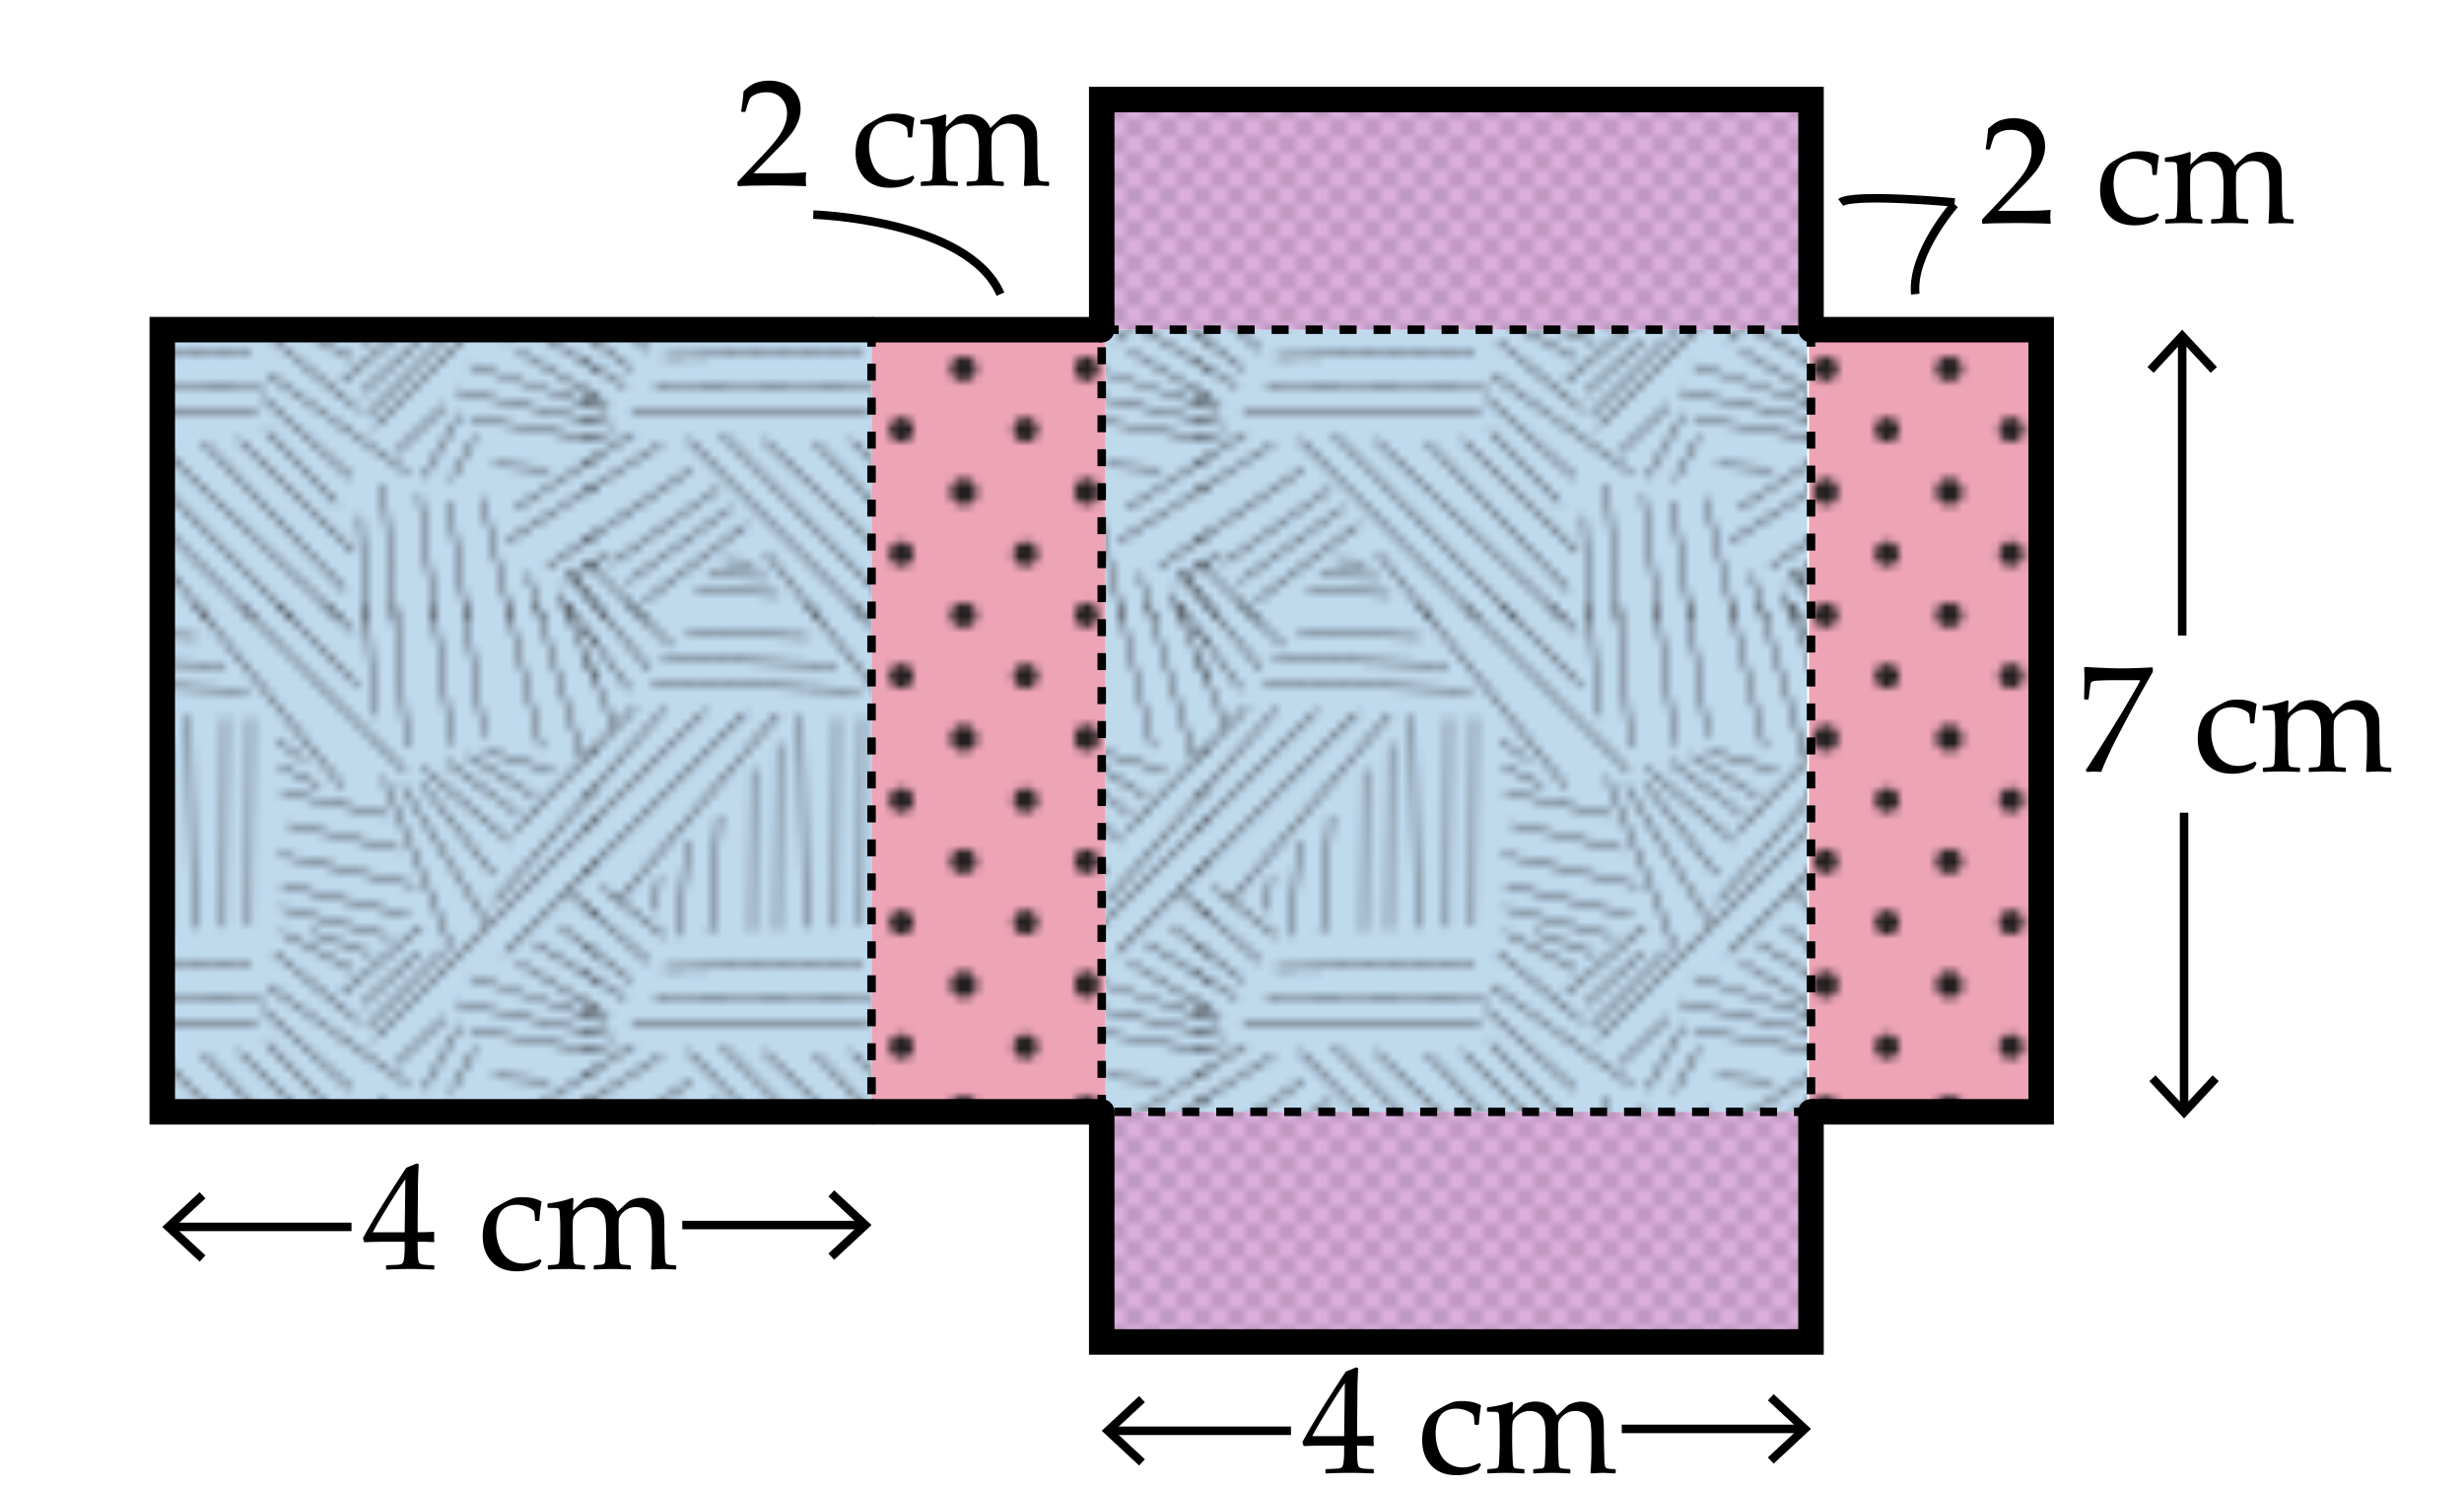<svg xmlns="http://www.w3.org/2000/svg" width="290.004" height="175" viewBox="0 0 290.004 175"><pattern x="-2.498" width="28.8" height="28.801" patternUnits="userSpaceOnUse" id="c" viewBox="1.44 -30.24 28.8 28.801" overflow="visible"><path fill="none" d="M1.44-30.24h28.8v28.801H1.44z"/><path d="M30.24 0a1.44 1.44 0 1 0 0-2.879 1.44 1.44 0 0 0 0 2.879zm-14.4 0a1.44 1.44 0 1 0 0-2.88 1.44 1.44 0 0 0 0 2.88zm14.4-14.398a1.44 1.44 0 1 0-.003-2.88 1.44 1.44 0 0 0 .003 2.88zm-14.4 0a1.441 1.441 0 0 0 0-2.88 1.44 1.44 0 0 0 0 2.88zm-7.2 7.199a1.44 1.44 0 1 0 0-2.88 1.44 1.44 0 0 0 0 2.88zm14.4 0a1.44 1.44 0 1 0 0-2.88 1.44 1.44 0 0 0 0 2.88zM8.64-21.6a1.44 1.44 0 1 0 0-2.88 1.44 1.44 0 0 0 0 2.88zm14.4 0a1.44 1.44 0 1 0 0-2.88 1.44 1.44 0 0 0 0 2.88zM1.44 0a1.44 1.44 0 1 0 0-2.88 1.44 1.44 0 0 0 0 2.88zm0-14.398a1.44 1.44 0 1 0-.003-2.88 1.44 1.44 0 0 0 .003 2.88zm28.8-14.403a1.44 1.44 0 1 0 0-2.879 1.44 1.44 0 0 0 0 2.879zm-14.4 0a1.44 1.44 0 1 0 0-2.88 1.44 1.44 0 0 0 0 2.88zm-14.4 0a1.44 1.44 0 1 0 0-2.879 1.44 1.44 0 0 0 0 2.879z" fill="#231F20"/></pattern><pattern x="-2.498" width="72" height="72" patternUnits="userSpaceOnUse" id="a" viewBox="25.48 -92.781 72 72" overflow="visible"><g fill="none"><path d="M25.48-92.781h72v72h-72z"/><g stroke="#231F20" stroke-width=".3"><path stroke-linejoin="bevel" d="M56.324-21.5l1.678 1.696L75.668-1.969"/><path d="M60.717-21.581l1.859 1.892 7.529 7.658"/><path stroke-linejoin="bevel" d="M71.109-21.531l.149 2.06.785 10.94m19.16-13.011l.485 1.648 4.73 16.113M74.369-21.532l.178 2.001 1.308 14.75m3.161-16.685l.222 1.754 1.867 14.681m1.553-16.436l.256 1.749 2.004 13.687m2.803-15.436l.396 1.683 3.551 15.065"/><path d="M66.275-21.579l1.762 1.679 1.568 1.494m-18.55-3.198l1.556 1.942L68.293-.094M29.73-22.031l2.5 2.5 2.875 2.875m-8.82-4.681l1.224 1.47 4.909 5.898"/><path stroke-linejoin="bevel" d="M94.855-21.531l2.155 2.978 1.179 1.631m-3.855-4.938l.867 2.128 1.758 4.31 1.078 2.643"/></g><path d="M22.855-21.531l2.155 2.978 1.179 1.631m-3.855-4.938l.867 2.128 1.758 4.31 1.078 2.643" stroke="#231F20" stroke-width=".3" stroke-linejoin="bevel"/><g stroke="#231F20" stroke-width=".3"><path stroke-linejoin="bevel" d="M97.011-90.553l1.178 1.631 3.854 5.328m-5.084-3.828l1.078 2.643 2.318 5.685"/><path d="M96.84-70.732l1.227-1.396 8.163-9.278m-9.5 19.5l1.438-1.438 17.562-17.562m-18.816 5.372l1.323-1.365 4.493-4.632M96.904-67.17l1.254-1.246 12.822-12.74"/><path stroke-linejoin="bevel" d="M96.674-38.021l1.494-.948 4.437-2.812"/><path d="M96.657-34.735l1.614-1.017 7.584-4.779M96.49-28.828l1.723-1.166 11.142-7.537m-9.687 10l-1.512.853-1.68.949m.126-15.595l1.439.24 1.814.303m-.625-3.75l-1.069-.355-1.671-.552"/><path stroke-linejoin="bevel" d="M100.23-42.656l-2.131-.473-1.555-.345"/><path d="M96.825-53.511l1.39 1.063 4.14 3.167m-5.648-.962l1.588.959 3.31 2.003"/><path stroke-linejoin="bevel" d="M96.82-58.187l1.56 1.378 5.975 5.278m-7.81 4.559l1.613.957 1.447.859"/><path d="M97.48-26.281l4.25 4.25 2.5 2.5m-9.125-5.625l3.18 3.819 1.224 1.47"/></g><g stroke="#231F20" stroke-width=".3"><path d="M60.855-74.531l4.75 2.25m-5-5.25l3.25 2.25m-29.75 24.5l23.375-.5m-24.375 4l25.875-.25"/><path stroke-linejoin="bevel" d="M28.73-58.656l18.875-22.125m0 3.5l-.125 22"/><path d="M32.605-84.531l24.5 1m12.5 33l-8.5-4.5m-26.875.5l-7.437-5.813M54.48-80.281l-.125 24.625m3.125-24.625l-.125 24.437m-7.062-24.75l.437 25.063m-6.125-18.75l-.125 19.187m-3.875-13.687l-1.062 13.937m-2.688-10.937l-.937 11.187m-2.313-6.937l-.75 4m1-29.75l20.5.75m-17.562-3.75l14.312.5"/><path stroke-linejoin="bevel" d="M30.355-44.281H58.23m19.375-11.5l-9.375 8m7.875 10.75L59.48-48.781m11.125 2.25l6.688-6.188"/><path d="M70.105-44.531l-9.812-8.125"/><path stroke-linejoin="bevel" d="M51.855-40.781l16.75 17.5m-12.5-17.75l13.5 13.25m-10.25-14.25l8.25 8.5M58.73-46.156l10.625 9.625"/><path d="M73.105-73.281l5.75 14.25m6.125-17.375l8.125 2.375M82.98-75.906l7.875 4.875M80.48-75.156l8.375 6.125M77.73-74.406l10.375 8.75m-10.5-6.875l8.5 10.75m-10.75-10.5l10 16.25m-57.25 29.5l12.5-8.75m1.5 2.25l-12.25 8.75m14-6.75l-12 9m47-37l2.25 6m-.937.125l-8.938 9M37.855-23.281l9.75.5m32.75-22.25l-5.75 5.5m9.313-1.875l-2.813 5.125m5-1.75l6.5.5m-10.5-6.5l-4.25 7.5m-16.75-35l12.5 2.75m-11.75 1l13 3m-14.062.625l16.062 3.625m-15.687-.063l14.937 3.563m-15-.875l12.75 3.375m-9.25-.5l7.063 2.562M39.355-25.031l7 .25m-5.25-2l3.625.187"/><path stroke-linejoin="bevel" d="M56.324-93.5l1.678 1.696 17.666 17.835"/><path d="M60.717-93.581l1.859 1.892 7.529 7.658"/><path stroke-linejoin="bevel" d="M71.109-93.531l.149 2.06.785 10.94m19.16-13.011l.485 1.648 4.73 16.113M74.369-93.532l.178 2.001 1.308 14.75m3.161-16.685l.222 1.754 1.867 14.681m1.553-16.436l.256 1.749 2.004 13.687m2.803-15.436l.396 1.683 3.551 15.065"/><path d="M66.275-93.579l1.762 1.679 1.568 1.494m-18.55-3.198l1.556 1.942 15.682 19.568M29.73-94.031l2.5 2.5 2.875 2.875m-8.82-4.681l1.224 1.47 4.909 5.898"/><path stroke-linejoin="bevel" d="M25.011-90.553l1.178 1.631 3.854 5.328m-5.084-3.828l1.078 2.643 2.318 5.685"/><path d="M24.84-70.732l1.227-1.396 8.163-9.278m-9.5 19.5l1.438-1.438L43.73-80.906m-18.816 5.372l1.323-1.365 4.493-4.632M24.904-67.17l1.254-1.246 12.822-12.74"/><path stroke-linejoin="bevel" d="M24.674-38.021l1.494-.948 4.437-2.812"/><path d="M24.657-34.735l1.614-1.017 7.584-4.779M24.49-28.828l1.723-1.166 11.142-7.537m-9.687 10l-1.512.853-1.68.949m.126-15.595l1.439.24 1.814.303m-.625-3.75l-1.069-.355-1.671-.552"/><path stroke-linejoin="bevel" d="M28.23-42.656l-2.131-.473-1.555-.345"/><path d="M24.825-53.511l1.39 1.063 4.14 3.167m-5.648-.962l1.588.959 3.31 2.003"/><path stroke-linejoin="bevel" d="M24.82-58.187l1.56 1.378 5.975 5.278m-7.81 4.559l1.613.957 1.447.859m9.313 4.062L56.324-21.5l1.678 1.696"/><path d="M40.855-41.781l19.862 20.2 1.859 1.892"/><path stroke-linejoin="bevel" d="M70.355-32.031l.754 10.5.149 2.06m18.847-5.81l1.098 3.739.485 1.648M73.105-35.781l1.264 14.249.178 2.001m2.808-15l1.661 13.065.222 1.754m1.617-14.069l1.803 12.314.256 1.749m1.816-14.438l2.991 12.689.396 1.683"/><path d="M45.855-41.031l20.42 19.452 1.762 1.679m-21.932-7.881l4.95 6.177 1.556 1.942M25.48-26.281l4.25 4.25 2.5 2.5m-9.125-5.625l3.18 3.819 1.224 1.47"/><path stroke-linejoin="bevel" d="M94.855-93.531l2.155 2.978 1.179 1.631m-3.855-4.938l.867 2.128 1.758 4.31 1.078 2.643"/><path d="M86.105-58.531L96.84-70.732l1.226-1.396M87.355-52.531l9.375-9.375 1.438-1.438m-9.5-3.687l8.246-8.503 1.322-1.365M72.105-42.531L96.904-67.17l1.254-1.246"/><path stroke-linejoin="bevel" d="M88.605-32.906l8.069-5.115 1.494-.948"/><path d="M87.605-29.031l9.051-5.704 1.614-1.017m-5.915 9.721l4.135-2.797 1.723-1.166m-.057 3.316l-1.681.949-2.12 1.198m-11-19l13.247 2.207 1.439.24m.119-3.802l-1.67-.552-13.135-4.343"/><path stroke-linejoin="bevel" d="M98.098-43.129l-1.555-.345-14.938-3.307"/><path d="M93.855-55.781l2.969 2.27 1.391 1.063m-7.36-1.333l5.852 3.538 1.588.959"/><path stroke-linejoin="bevel" d="M94.73-60.031l2.09 1.844 1.559 1.378m-9.524 5.278l7.69 4.559 1.613.957"/><path d="M95.105-25.156l3.18 3.819"/><path stroke-linejoin="bevel" d="M93.855-23.031l.479 1.171.867 2.128"/></g><g stroke="#231F20" stroke-width=".3"><path stroke-linejoin="bevel" d="M22.855-93.531l2.155 2.978 1.179 1.631m-3.855-4.938l.867 2.128 1.758 4.31 1.078 2.643"/><path d="M14.105-58.531L24.84-70.732l1.226-1.396M15.355-52.531l9.375-9.375 1.438-1.438m-9.5-3.687l8.246-8.503 1.322-1.365M.105-42.531L24.904-67.17l1.254-1.246"/><path stroke-linejoin="bevel" d="M16.605-32.906l8.069-5.115 1.494-.948"/><path d="M15.605-29.031l9.051-5.704 1.614-1.017m-5.915 9.721l4.135-2.797 1.723-1.166m-.057 3.316l-1.681.949-2.12 1.198m-11-19l13.247 2.207 1.439.24m.119-3.802l-1.67-.552-13.135-4.343"/><path stroke-linejoin="bevel" d="M26.098-43.129l-1.555-.345-14.938-3.307"/><path d="M21.855-55.781l2.969 2.27 1.391 1.063m-7.36-1.333l5.852 3.538 1.588.959"/><path stroke-linejoin="bevel" d="M22.73-60.031l2.09 1.844 1.559 1.378m-9.524 5.278l7.69 4.559 1.613.957"/><path d="M23.105-25.156l3.18 3.819"/></g><path d="M97.48-98.281l4.25 4.25 2.5 2.5m-9.125-5.625l3.18 3.819 1.224 1.47" stroke="#231F20" stroke-width=".3"/><g stroke="#231F20" stroke-width=".3"><path stroke-linejoin="bevel" d="M36.918-113.094L56.324-93.5l1.678 1.696"/><path d="M40.855-113.781l19.862 20.2 1.859 1.892"/><path stroke-linejoin="bevel" d="M70.355-104.031l.754 10.5.149 2.06m18.847-5.81l1.098 3.739.485 1.648m-18.583-15.887l1.264 14.249.178 2.001m2.808-15l1.661 13.065.222 1.754m1.617-14.069l1.803 12.314.256 1.749m1.816-14.438l2.991 12.689.396 1.683"/><path d="M45.855-113.031l20.42 19.452 1.762 1.679m-21.932-7.881l4.95 6.177 1.556 1.942M25.48-98.281l4.25 4.25 2.5 2.5m-9.125-5.625l3.18 3.819 1.224 1.47"/><path stroke-linejoin="bevel" d="M93.855-95.031l.479 1.171.867 2.128"/></g></g></pattern><pattern x="-2.498" width="72" height="72" patternUnits="userSpaceOnUse" id="b" viewBox="73 -72 72 72" overflow="visible"><g fill="none"><path d="M73-72h72V0H73z"/><path d="M144-1h73.439M144-5h73.439M144-9h73.439M144-13h73.439M144-17h73.439M144-21h73.439M144-25h73.439M144-29h73.439M144-33h73.439M144-37h73.439M144-41h73.439M144-45h73.439M144-49h73.439M144-53h73.439M144-57h73.439M144-61h73.439M144-65h73.439M144-69h73.439M72-1h73.439M72-5h73.439M72-9h73.439M72-13h73.439M72-17h73.439M72-21h73.439M72-25h73.439M72-29h73.439M72-33h73.439M72-37h73.439M72-41h73.439M72-45h73.439M72-49h73.439M72-53h73.439M72-57h73.439M72-61h73.439M72-65h73.439M72-69h73.439m-71.4 66h73.441M74.039-7h73.441m-73.441-4h73.441m-73.441-4h73.441m-73.441-4h73.441m-73.441-4h73.441m-73.441-4h73.441m-73.441-4h73.441m-73.441-4h73.441m-73.441-4h73.441m-73.441-4h73.441m-73.441-4h73.441m-73.441-4h73.441m-73.441-4h73.441m-73.441-4h73.441m-73.441-4h73.441m-73.441-4h73.441m-73.441-4h73.441M0-1h73.439M0-5h73.439M0-9h73.439M0-13h73.439M0-17h73.439M0-21h73.439M0-25h73.439M0-29h73.439M0-33h73.439M0-37h73.439M0-41h73.439M0-45h73.439M0-49h73.439M0-53h73.439M0-57h73.439M0-61h73.439M0-65h73.439M0-69h73.439M2.039-3H75.48M2.039-7H75.48M2.039-11H75.48M2.039-15H75.48M2.039-19H75.48M2.039-23H75.48M2.039-27H75.48M2.039-31H75.48M2.039-35H75.48M2.039-39H75.48M2.039-43H75.48M2.039-47H75.48M2.039-51H75.48M2.039-55H75.48M2.039-59H75.48M2.039-63H75.48M2.039-67H75.48M2.039-71H75.48" stroke="#231F20" stroke-width=".3" stroke-dasharray="2,2"/></g></pattern><path fill="#FFF" d="M0 0h290.004v175H0z"/><path fill="#EDA4B6" d="M102.578 38.811h27.543v92.071h-27.543zm110.346 0h27.543v92.071h-27.543z"/><path fill="#BFD9ED" d="M20.002 38.811h82.576v92.071H20.002zm110.119 0h82.576v92.071h-82.576z"/><path fill="url(#a)" d="M20.002 38.811h82.576v92.071H20.002zm110.119 0h82.576v92.071h-82.576z"/><path fill="#DBAEDD" d="M130.121 11.719h82.576v27.092h-82.576zm0 119.163h82.576v27.092h-82.576z"/><path fill="url(#b)" d="M130.121 130.882h82.576v27.092h-82.576z"/><path fill="url(#c)" d="M102.578 38.811h27.543v92.071h-27.543zm110.346 0h27.543v92.071h-27.543z"/><path fill="url(#b)" d="M129.669 11.719h83.028v27.092h-83.028z"/><path fill="#FFF" stroke="#000" stroke-miterlimit="10" stroke-dasharray="2" d="M129.669 130.882V38.811"/><path fill="none" stroke="#000" stroke-miterlimit="10" stroke-dasharray="2" d="M213.149 130.882h-83.48m83.48-92.071v92.071m-83.48-92.071h83.48"/><path fill="none" stroke="#000" stroke-width="3" stroke-linecap="round" stroke-miterlimit="10" d="M102.578 130.882h-83.48V38.81h83.48"/><path fill="none" stroke="#000" stroke-miterlimit="10" stroke-dasharray="2" d="M102.578 38.81v92.072"/><path fill="none" stroke="#000" stroke-width="3" stroke-linecap="round" stroke-miterlimit="10" d="M129.669 130.882v27.092h83.479v-27.092m.001-92.071V11.719h-83.48v27.092"/><path d="M233.378 26.343l-.105-.088v-.404l2.944-3.12c1.213-1.283 1.998-2.276 2.355-2.979s.536-1.359.536-1.969c0-.715-.217-1.31-.65-1.784s-1.02-.712-1.758-.712c-.475 0-.888.073-1.239.22s-.588.311-.708.492-.294.691-.522 1.529l-.079.07h-.36l-.088-.079c.135-.791.229-1.573.281-2.347.551-.539 1.064-.884 1.542-1.032.478-.15.978-.225 1.499-.225.621 0 1.216.117 1.784.352s1.025.614 1.371 1.139.519 1.132.519 1.823c0 .516-.101 1.032-.304 1.552a5.658 5.658 0 0 1-.887 1.502 22.81 22.81 0 0 1-1.596 1.736l-2.742 2.795h3.472c1.066 0 1.954-.038 2.663-.114l.062.07c-.035.199-.053.46-.053.782 0 .293.018.524.053.694l-.062.097c-.422-.023-1.069-.044-1.942-.062s-1.45-.026-1.731-.026c-.568 0-1.333.007-2.294.021s-1.615.037-1.961.067zm20.725-1.029l-.352.589c-.756.416-1.6.624-2.531.624-1.289 0-2.285-.384-2.988-1.151s-1.055-1.758-1.055-2.971c0-.551.06-1.041.18-1.473.12-.43.273-.786.457-1.067.186-.281.389-.504.611-.668s.599-.393 1.129-.686.931-.484 1.2-.575.642-.137 1.116-.137c.908 0 1.652.173 2.232.519-.111.662-.196 1.4-.255 2.215l-.079.07h-.36l-.079-.079c-.023-.492-.056-.823-.097-.993s-.274-.352-.698-.545c-.426-.193-.878-.29-1.358-.29s-.908.102-1.283.303c-.375.203-.658.534-.849.994s-.285 1.009-.285 1.647c0 .539.076 1.065.229 1.577.152.514.353.938.602 1.275s.579.607.989.813.867.308 1.371.308c.316 0 .625-.041.927-.123s.649-.217 1.042-.404l.184.228zm3.594-7.435l.167.114c-.035.387-.059.85-.07 1.389l.835-.765c.234-.217.39-.356.466-.417.076-.063.255-.134.536-.216s.577-.123.888-.123c.586 0 1.099.146 1.538.435.439.291.765.69.976 1.2.791-.75 1.253-1.166 1.384-1.248.133-.082.342-.165.629-.251.287-.084.574-.127.861-.127.463 0 .888.1 1.274.299s.694.46.923.782.361.671.4 1.046c.037.375.057.891.057 1.547v.923c0 .1.018.829.053 2.188.012.557.073.888.185.993s.472.158 1.081.158l.07.07v.378l-.07.07a29.102 29.102 0 0 0-1.512-.07c-.146 0-.571.023-1.274.07l-.114-.097c.076-.762.114-1.755.114-2.979v-1.055c0-.932-.044-1.583-.132-1.955s-.293-.678-.615-.914c-.322-.238-.706-.356-1.151-.356-.316 0-.612.063-.888.188a2.23 2.23 0 0 0-.742.563c-.221.25-.342.481-.365.695s-.035.607-.035 1.182v1.099c0 .258.012.741.035 1.45s.049 1.122.074 1.239c.027.117.067.201.123.251s.12.082.193.096c.073.016.389.04.945.075l.079.07v.369l-.07.079a33.073 33.073 0 0 0-2.118-.07 35.3 35.3 0 0 0-2.109.07l-.079-.079v-.369l.079-.07c.568-.035.889-.062.963-.079a.416.416 0 0 0 .193-.109.473.473 0 0 0 .113-.256c.021-.113.045-.492.07-1.133.027-.643.04-1.127.04-1.455v-1.002c0-.662-.046-1.172-.136-1.529-.092-.357-.286-.659-.585-.905s-.674-.369-1.125-.369c-.352 0-.673.069-.962.206a2.314 2.314 0 0 0-.713.51c-.184.203-.299.392-.342.567-.045.176-.066.557-.066 1.143v1.301c0 .258.012.741.035 1.45s.049 1.122.074 1.239c.027.117.067.201.123.251s.12.082.193.096c.073.016.389.04.945.075l.079.07v.369l-.07.079a33.073 33.073 0 0 0-2.118-.07c-.674 0-1.377.023-2.109.07l-.079-.079v-.369l.079-.07c.568-.035.889-.062.963-.079a.416.416 0 0 0 .193-.109.473.473 0 0 0 .113-.256c.021-.113.045-.492.07-1.133.027-.643.04-1.127.04-1.455v-1.731c0-.234-.012-.554-.035-.958s-.043-.653-.058-.747-.06-.163-.136-.206c-.076-.045-.229-.066-.457-.066l-.738-.009-.079-.07v-.378l.07-.07c1.12-.137 2.064-.356 2.831-.661zM86.903 21.92l-.105-.088v-.404l2.944-3.12c1.213-1.283 1.998-2.276 2.355-2.979s.536-1.359.536-1.969c0-.715-.217-1.31-.65-1.784s-1.02-.712-1.758-.712c-.475 0-.888.073-1.239.22s-.588.311-.708.492-.294.691-.522 1.529l-.079.07h-.36l-.088-.079c.135-.791.229-1.573.281-2.347.551-.539 1.064-.884 1.542-1.032.478-.15.978-.225 1.499-.225.621 0 1.216.117 1.784.352s1.025.614 1.371 1.139.519 1.132.519 1.823c0 .516-.101 1.032-.304 1.552a5.658 5.658 0 0 1-.887 1.502 22.81 22.81 0 0 1-1.596 1.736l-2.742 2.795h3.472c1.066 0 1.954-.038 2.663-.114l.062.07c-.035.199-.053.46-.053.782 0 .293.018.524.053.694l-.062.097c-.422-.023-1.069-.044-1.942-.062s-1.45-.026-1.731-.026c-.568 0-1.333.007-2.294.021s-1.615.038-1.961.067zm20.724-1.028l-.352.589c-.756.416-1.6.624-2.531.624-1.289 0-2.285-.384-2.988-1.151s-1.055-1.758-1.055-2.971c0-.551.06-1.041.18-1.473.12-.43.273-.786.457-1.067.186-.281.389-.504.611-.668s.599-.393 1.129-.686.931-.484 1.2-.575.642-.137 1.116-.137c.908 0 1.652.173 2.232.519-.111.662-.196 1.4-.255 2.215l-.079.07h-.36l-.079-.079c-.023-.492-.056-.823-.097-.993s-.274-.352-.698-.545c-.426-.193-.878-.29-1.358-.29s-.908.102-1.283.303c-.375.203-.658.534-.849.994s-.285 1.009-.285 1.647c0 .539.076 1.065.229 1.577.152.514.353.938.602 1.275s.579.607.989.813.867.308 1.371.308c.316 0 .625-.041.927-.123s.649-.217 1.042-.404l.184.228zm3.595-7.436l.167.114c-.035.387-.059.85-.07 1.389l.835-.765c.234-.217.39-.356.466-.417.076-.063.255-.134.536-.216s.577-.123.888-.123c.586 0 1.099.146 1.538.435.439.291.765.69.976 1.2.791-.75 1.253-1.166 1.384-1.248.133-.082.342-.165.629-.251.287-.084.574-.127.861-.127.463 0 .888.1 1.274.299s.694.46.923.782.361.671.4 1.046c.037.375.057.891.057 1.547v.923c0 .1.018.829.053 2.188.012.557.073.888.185.993s.472.158 1.081.158l.07.07v.378l-.07.07a29.102 29.102 0 0 0-1.512-.07c-.146 0-.571.023-1.274.07l-.114-.097c.076-.762.114-1.755.114-2.979V17.77c0-.932-.044-1.583-.132-1.955s-.293-.678-.615-.914c-.322-.238-.706-.356-1.151-.356-.316 0-.612.063-.888.188a2.23 2.23 0 0 0-.742.563c-.221.25-.342.481-.365.695s-.035.607-.035 1.182v1.099c0 .258.012.741.035 1.45s.049 1.122.074 1.239c.027.117.067.201.123.251s.12.082.193.096c.073.016.389.04.945.075l.079.07v.369l-.07.079a33.073 33.073 0 0 0-2.118-.07 35.3 35.3 0 0 0-2.109.07l-.079-.079v-.369l.079-.07c.568-.035.889-.062.963-.079a.416.416 0 0 0 .193-.109.473.473 0 0 0 .113-.256c.021-.113.045-.492.07-1.133.027-.643.04-1.127.04-1.455V17.35c0-.662-.046-1.172-.136-1.529-.092-.357-.286-.659-.585-.905s-.674-.369-1.125-.369c-.352 0-.673.069-.962.206a2.314 2.314 0 0 0-.713.51c-.184.203-.299.392-.342.567-.045.176-.066.557-.066 1.143v1.301c0 .258.012.741.035 1.45s.049 1.122.074 1.239c.027.117.067.201.123.251s.12.082.193.096c.073.016.389.04.945.075l.079.07v.369l-.07.079a33.073 33.073 0 0 0-2.118-.07c-.674 0-1.377.023-2.109.07l-.079-.079v-.369l.079-.07c.568-.035.889-.062.963-.079a.416.416 0 0 0 .193-.109.473.473 0 0 0 .113-.256c.021-.113.045-.492.07-1.133.027-.643.04-1.127.04-1.455V16.62c0-.234-.012-.554-.035-.958s-.043-.653-.058-.747-.06-.163-.136-.206c-.076-.045-.229-.066-.457-.066l-.738-.009-.079-.07v-.378l.07-.07c1.12-.136 2.064-.355 2.831-.66zM45.504 149.454l-.07-.07v-.378l.07-.07c.867-.023 1.381-.05 1.542-.079s.28-.091.356-.185.133-.322.171-.686.058-.75.058-1.16v-.65h-1.925c-1.119 0-2.065.018-2.839.053l-.149-.475c1.02-1.91 2.722-4.676 5.106-8.297l1.239-.501.22.105a59.215 59.215 0 0 0-.097 3.7l-.026 2.479v1.819a33.189 33.189 0 0 0 1.872-.053l.079.088c-.012.223-.018.384-.018.483.006.193.015.384.026.571l-.088.079a23.924 23.924 0 0 0-1.424-.053h-.448v.589c0 .656.018 1.122.053 1.397s.091.452.167.532c.076.078.229.138.461.176s.632.06 1.2.065l.079.07v.378l-.07.07a58.522 58.522 0 0 0-2.593-.07 56.14 56.14 0 0 0-2.952.073zm-1.626-4.394h3.753l.079-6.249c-.563.803-1.271 1.904-2.127 3.305s-1.423 2.381-1.705 2.944zm19.864 3.383l-.352.589c-.756.416-1.6.624-2.531.624-1.289 0-2.285-.384-2.988-1.151s-1.055-1.758-1.055-2.971c0-.551.06-1.041.18-1.473.12-.43.273-.786.457-1.067.186-.281.389-.504.611-.668s.599-.393 1.129-.686.931-.484 1.2-.575.642-.137 1.116-.137c.908 0 1.652.173 2.232.519-.111.662-.196 1.4-.255 2.215l-.079.07h-.36l-.079-.079c-.023-.492-.056-.823-.097-.993s-.274-.352-.698-.545c-.426-.193-.878-.29-1.358-.29s-.908.102-1.283.303c-.375.203-.658.534-.849.994s-.285 1.009-.285 1.647c0 .539.076 1.065.229 1.577.152.514.353.938.602 1.275s.579.607.989.813.867.308 1.371.308c.316 0 .625-.041.927-.123s.649-.217 1.042-.404l.184.228zm3.594-7.435l.167.114c-.035.387-.059.85-.07 1.389l.835-.765c.234-.217.39-.356.466-.417.076-.063.255-.134.536-.216s.577-.123.888-.123c.586 0 1.099.146 1.538.435.439.291.765.69.976 1.2.791-.75 1.253-1.166 1.384-1.248.133-.082.342-.165.629-.251.287-.084.574-.127.861-.127.463 0 .888.1 1.274.299s.694.46.923.782.361.671.4 1.046c.037.375.057.891.057 1.547v.923c0 .1.018.829.053 2.188.012.557.073.888.185.993s.472.158 1.081.158l.07.07v.378l-.07.07a29.102 29.102 0 0 0-1.512-.07c-.146 0-.571.023-1.274.07l-.114-.097c.076-.762.114-1.755.114-2.979v-1.055c0-.932-.044-1.583-.132-1.955s-.293-.678-.615-.914c-.322-.238-.706-.356-1.151-.356-.316 0-.612.063-.888.188a2.23 2.23 0 0 0-.742.563c-.221.25-.342.481-.365.695s-.035.607-.035 1.182v1.099c0 .258.012.741.035 1.45s.049 1.122.074 1.239c.027.117.067.201.123.251s.12.082.193.096c.073.016.389.04.945.075l.079.07v.369l-.07.079a33.073 33.073 0 0 0-2.118-.07 35.3 35.3 0 0 0-2.109.07l-.079-.079v-.369l.079-.07c.568-.035.889-.062.963-.079a.416.416 0 0 0 .193-.109.473.473 0 0 0 .113-.256c.021-.113.045-.492.07-1.133.027-.643.04-1.127.04-1.455v-1.002c0-.662-.046-1.172-.136-1.529-.092-.357-.286-.659-.585-.905s-.674-.369-1.125-.369c-.352 0-.673.069-.962.206a2.314 2.314 0 0 0-.713.51c-.184.203-.299.392-.342.567-.045.176-.066.557-.066 1.143v1.301c0 .258.012.741.035 1.45s.049 1.122.074 1.239c.027.117.067.201.123.251s.12.082.193.096c.073.016.389.04.945.075l.079.07v.369l-.07.079a33.073 33.073 0 0 0-2.118-.07c-.674 0-1.377.023-2.109.07l-.079-.079v-.369l.079-.07c.568-.035.889-.062.963-.079a.416.416 0 0 0 .193-.109.473.473 0 0 0 .113-.256c.021-.113.045-.492.07-1.133.027-.643.04-1.127.04-1.455v-1.731c0-.234-.012-.554-.035-.958s-.043-.653-.058-.747-.06-.163-.136-.206c-.076-.045-.229-.066-.457-.066l-.738-.009-.079-.07v-.378l.07-.07c1.12-.137 2.064-.356 2.831-.661zM245.653 90.88l-.185-.185c.211-.316.647-.996 1.31-2.039l1.608-2.566 1.512-2.47 1.318-2.268c.281-.492.504-.891.668-1.195l-.088-.088h-2.725c-.686 0-1.295.012-1.828.035s-.847.057-.94.102c-.094.043-.16.098-.198.162s-.08.287-.127.668l-.158 1.239-.079.07h-.369l-.079-.07.044-2.408c0-.275-.015-.7-.044-1.274l.176-.088c.322.035.977.073 1.965.114.986.041 1.647.062 1.981.062 1.189 0 2.487-.041 3.894-.123l.07.07v.457l-1.266 2.241c-.768 1.371-1.644 2.996-2.628 4.874s-1.702 3.414-2.153 4.609l-.088.07a9.582 9.582 0 0 0-.756-.044 8.638 8.638 0 0 0-.835.045zm19.943-1.011l-.352.589c-.756.416-1.6.624-2.531.624-1.289 0-2.285-.384-2.988-1.151s-1.055-1.758-1.055-2.971c0-.551.06-1.041.18-1.473.12-.43.273-.786.457-1.067.186-.281.389-.504.611-.668s.599-.393 1.129-.686.931-.484 1.2-.575.642-.137 1.116-.137c.908 0 1.652.173 2.232.519-.111.662-.196 1.4-.255 2.215l-.079.07h-.36l-.079-.079c-.023-.492-.056-.823-.097-.993s-.274-.352-.698-.545c-.426-.193-.878-.29-1.358-.29s-.908.102-1.283.303c-.375.203-.658.534-.849.994s-.285 1.009-.285 1.647c0 .539.076 1.065.229 1.577.152.514.353.938.602 1.275s.579.607.989.813.867.308 1.371.308c.316 0 .625-.041.927-.123s.649-.217 1.042-.404l.184.228zm3.594-7.435l.167.114c-.035.387-.059.85-.07 1.389l.835-.765c.234-.217.39-.356.466-.417.076-.063.255-.134.536-.216s.577-.123.888-.123c.586 0 1.099.146 1.538.435.439.291.765.69.976 1.2.791-.75 1.253-1.166 1.384-1.248.133-.082.342-.165.629-.251.287-.084.574-.127.861-.127.463 0 .888.1 1.274.299s.694.46.923.782.361.671.4 1.046c.037.375.057.891.057 1.547v.923c0 .1.018.829.053 2.188.012.557.073.888.185.993s.472.158 1.081.158l.07.07v.378l-.07.07a29.102 29.102 0 0 0-1.512-.07c-.146 0-.571.023-1.274.07l-.114-.097c.076-.762.114-1.755.114-2.979v-1.055c0-.932-.044-1.583-.132-1.955s-.293-.678-.615-.914c-.322-.238-.706-.356-1.151-.356-.316 0-.612.063-.888.188a2.23 2.23 0 0 0-.742.563c-.221.25-.342.481-.365.695s-.035.607-.035 1.182v1.099c0 .258.012.741.035 1.45s.049 1.122.074 1.239c.027.117.067.201.123.251s.12.082.193.096c.073.016.389.04.945.075l.079.07v.369l-.07.079a33.073 33.073 0 0 0-2.118-.07 35.3 35.3 0 0 0-2.109.07l-.079-.079v-.369l.079-.07c.568-.035.889-.062.963-.079a.416.416 0 0 0 .193-.109.473.473 0 0 0 .113-.256c.021-.113.045-.492.07-1.133.027-.643.04-1.127.04-1.455v-1.002c0-.662-.046-1.172-.136-1.529-.092-.357-.286-.659-.585-.905s-.674-.369-1.125-.369c-.352 0-.673.069-.962.206a2.314 2.314 0 0 0-.713.51c-.184.203-.299.392-.342.567-.045.176-.066.557-.066 1.143v1.301c0 .258.012.741.035 1.45s.049 1.122.074 1.239c.027.117.067.201.123.251s.12.082.193.096c.073.016.389.04.945.075l.079.07v.369l-.07.079a33.073 33.073 0 0 0-2.118-.07c-.674 0-1.377.023-2.109.07l-.079-.079v-.369l.079-.07c.568-.035.889-.062.963-.079a.416.416 0 0 0 .193-.109.473.473 0 0 0 .113-.256c.021-.113.045-.492.07-1.133.027-.643.04-1.127.04-1.455v-1.731c0-.234-.012-.554-.035-.958s-.043-.653-.058-.747-.06-.163-.136-.206c-.076-.045-.229-.066-.457-.066l-.738-.009-.079-.07v-.378l.07-.07c1.12-.137 2.064-.357 2.831-.661z"/><path fill="#FFF" stroke="#000" stroke-width="3" stroke-miterlimit="10" d="M102.578 130.882h27.091m0-92.071h-27.091"/><path fill="none" stroke="#000" stroke-width="3" stroke-miterlimit="10" d="M213.149 130.882h27.092V38.81h-27.092"/><path fill="none" stroke="#000" stroke-miterlimit="10" d="M95.722 25.265s18.214.55 22.026 9.361m112.307-10.794s-11.938-1.103-13.407 0m13.407.22s-5.114 5.798-4.634 10.574M80.304 144.207h21.189"/><path d="M98.18 148.297l-.682-.733 3.611-3.356-3.611-3.357.682-.733 4.398 4.09z"/><path fill="none" stroke="#000" stroke-miterlimit="10" d="M41.372 144.428h-21.19"/><path d="M23.496 140.338l.682.732-3.612 3.357 3.612 3.357-.682.733-4.398-4.09zm132.58 33.116l-.07-.07v-.378l.07-.07c.867-.023 1.381-.05 1.542-.079s.28-.091.356-.185.133-.322.171-.686.058-.75.058-1.16v-.65h-1.925c-1.119 0-2.065.018-2.839.053l-.149-.475c1.02-1.91 2.722-4.676 5.106-8.297l1.239-.501.22.105a59.215 59.215 0 0 0-.097 3.7l-.026 2.479v1.819a33.189 33.189 0 0 0 1.872-.053l.079.088c-.012.223-.018.384-.018.483.006.193.015.384.026.571l-.088.079a23.924 23.924 0 0 0-1.424-.053h-.448v.589c0 .656.018 1.122.053 1.397s.091.452.167.532c.076.078.229.138.461.176s.632.06 1.2.065l.079.07v.378l-.07.07a58.522 58.522 0 0 0-2.593-.07 56.14 56.14 0 0 0-2.952.073zm-1.626-4.394h3.753l.079-6.249c-.563.803-1.271 1.904-2.127 3.305s-1.424 2.381-1.705 2.944zm19.863 3.383l-.352.589c-.756.416-1.6.624-2.531.624-1.289 0-2.285-.384-2.988-1.151s-1.055-1.758-1.055-2.971c0-.551.06-1.041.18-1.473.12-.43.273-.786.457-1.067.186-.281.389-.504.611-.668s.599-.393 1.129-.686.931-.484 1.2-.575.642-.137 1.116-.137c.908 0 1.652.173 2.232.519-.111.662-.196 1.4-.255 2.215l-.079.07h-.36l-.079-.079c-.023-.492-.056-.823-.097-.993s-.274-.352-.698-.545c-.426-.193-.878-.29-1.358-.29s-.908.102-1.283.303c-.375.203-.658.534-.849.994s-.285 1.009-.285 1.647c0 .539.076 1.065.229 1.577.152.514.353.938.602 1.275s.579.607.989.813.867.308 1.371.308c.316 0 .625-.041.927-.123s.649-.217 1.042-.404l.184.228zm3.595-7.435l.167.114c-.035.387-.059.85-.07 1.389l.835-.765c.234-.217.39-.356.466-.417.076-.063.255-.134.536-.216s.577-.123.888-.123c.586 0 1.099.146 1.538.435.439.291.765.69.976 1.2.791-.75 1.253-1.166 1.384-1.248.133-.082.342-.165.629-.251.287-.084.574-.127.861-.127.463 0 .888.1 1.274.299s.694.46.923.782.361.671.4 1.046c.037.375.057.891.057 1.547v.923c0 .1.018.829.053 2.188.012.557.073.888.185.993s.472.158 1.081.158l.07.07v.378l-.07.07a29.102 29.102 0 0 0-1.512-.07c-.146 0-.571.023-1.274.07l-.114-.097c.076-.762.114-1.755.114-2.979v-1.055c0-.932-.044-1.583-.132-1.955s-.293-.678-.615-.914c-.322-.238-.706-.356-1.151-.356-.316 0-.612.063-.888.188a2.23 2.23 0 0 0-.742.563c-.221.25-.342.481-.365.695s-.035.607-.035 1.182v1.099c0 .258.012.741.035 1.45s.049 1.122.074 1.239c.027.117.067.201.123.251s.12.082.193.096c.073.016.389.04.945.075l.079.07v.369l-.07.079a33.073 33.073 0 0 0-2.118-.07 35.3 35.3 0 0 0-2.109.07l-.079-.079v-.369l.079-.07c.568-.035.889-.062.963-.079a.416.416 0 0 0 .193-.109.473.473 0 0 0 .113-.256c.021-.113.045-.492.07-1.133.027-.643.04-1.127.04-1.455v-1.002c0-.662-.046-1.172-.136-1.529-.092-.357-.286-.659-.585-.905s-.674-.369-1.125-.369c-.352 0-.673.069-.962.206a2.314 2.314 0 0 0-.713.51c-.184.203-.299.392-.342.567-.045.176-.066.557-.066 1.143v1.301c0 .258.012.741.035 1.45s.049 1.122.074 1.239c.027.117.067.201.123.251s.12.082.193.096c.073.016.389.04.945.075l.079.07v.369l-.07.079a33.073 33.073 0 0 0-2.118-.07c-.674 0-1.377.023-2.109.07l-.079-.079v-.369l.079-.07c.568-.035.889-.062.963-.079a.416.416 0 0 0 .193-.109.473.473 0 0 0 .113-.256c.021-.113.045-.492.07-1.133.027-.643.04-1.127.04-1.455v-1.731c0-.234-.012-.554-.035-.958s-.043-.653-.058-.747-.06-.163-.136-.206c-.076-.045-.229-.066-.457-.066l-.738-.009-.079-.07v-.378l.07-.07c1.12-.137 2.064-.356 2.831-.661z"/><path fill="none" stroke="#000" stroke-miterlimit="10" d="M190.875 168.207h21.189"/><path d="M208.752 172.297l-.683-.733 3.613-3.356-3.613-3.357.683-.733 4.397 4.09z"/><path fill="none" stroke="#000" stroke-miterlimit="10" d="M151.943 168.428h-21.189"/><path d="M134.067 164.338l.683.732-3.612 3.357 3.612 3.357-.683.733-4.398-4.09z"/><path fill="none" stroke="#000" stroke-miterlimit="10" d="M256.836 74.811V39.895"/><path d="M260.926 43.208l-.733.683-3.356-3.612-3.358 3.612-.732-.683 4.09-4.397z"/><path fill="none" stroke="#000" stroke-miterlimit="10" d="M257.057 95.667v34.915"/><path d="M252.967 127.27l.732-.683 3.357 3.612 3.357-3.612.733.683-4.09 4.397z"/></svg>
